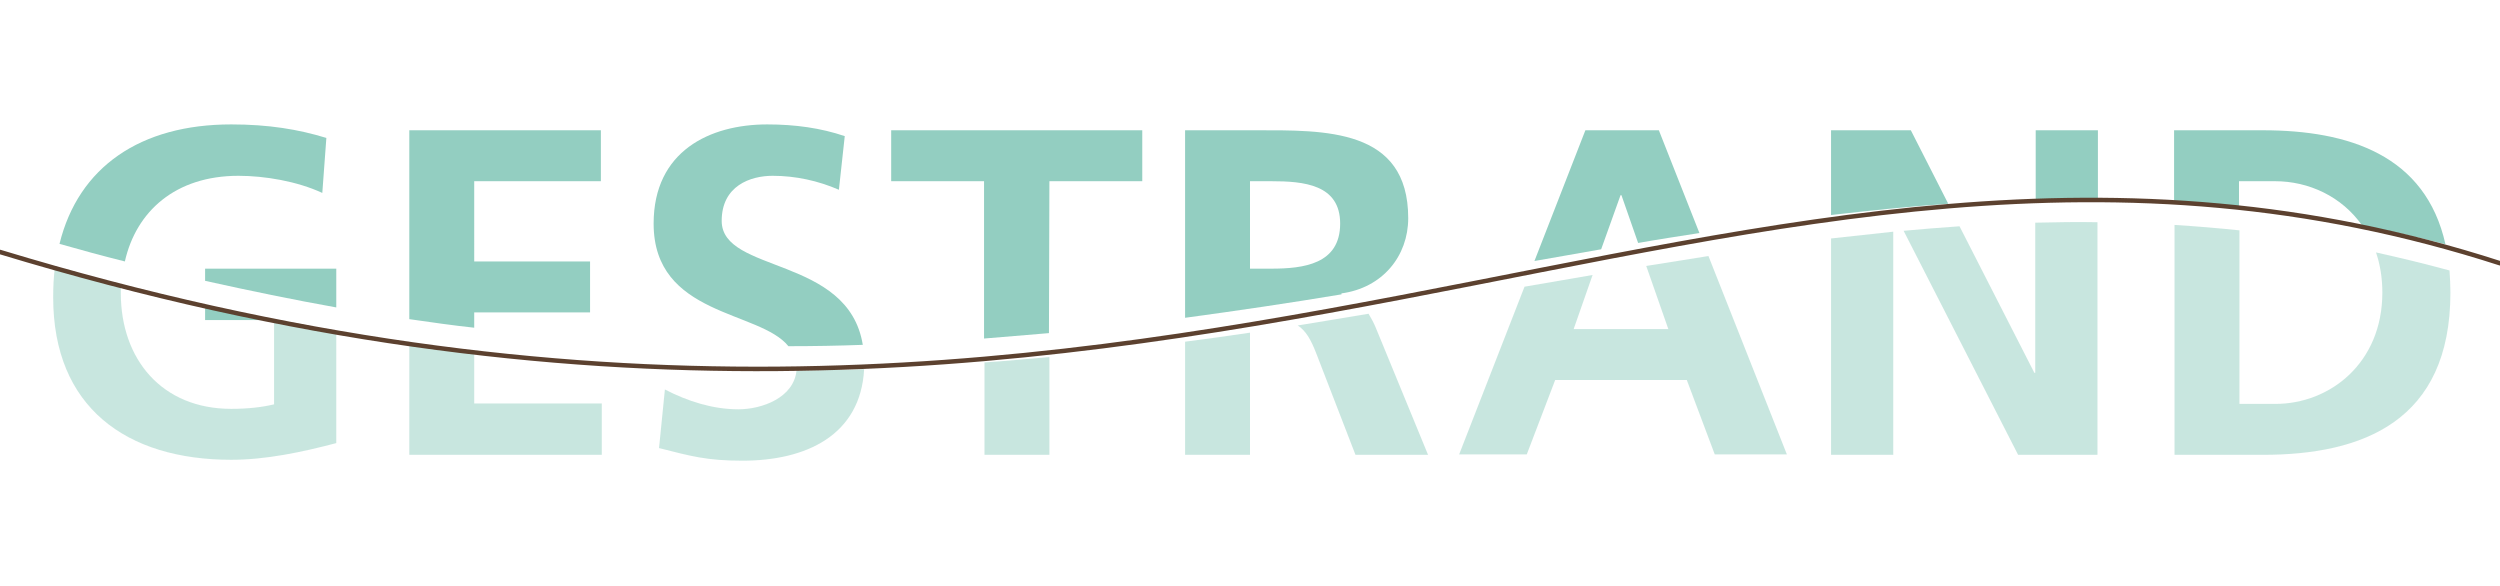 <?xml version="1.0" encoding="utf-8"?>
<!-- Generator: Adobe Illustrator 23.0.6, SVG Export Plug-In . SVG Version: 6.00 Build 0)  -->
<svg version="1.1" id="Laag_1" xmlns="http://www.w3.org/2000/svg" xmlns:xlink="http://www.w3.org/1999/xlink" x="0px" y="0px"
	 viewBox="0 0 554.6 129.9" style="enable-background:new 0 0 554.6 129.9;" xml:space="preserve">
<style type="text/css">
	.st0{fill:none;}
	.st1{opacity:0.5;fill:#93CEC1;enable-background:new    ;}
	.st2{fill:#93CEC1;}
	.st3{fill:#666666;}
	.st4{fill:none;stroke:#5C412F;stroke-linecap:round;stroke-miterlimit:10;}
</style>
<g>
	<path class="st0" d="M359.5,43.3l-4.2,12c2.7-0.5,5.4-0.9,8.1-1.4l-3.7-10.6L359.5,43.3L359.5,43.3z M451.3,82.7h0.2V49.4
		c-5.6,0.1-11.2,0.4-16.8,0.8L451.3,82.7L451.3,82.7z M496.7,89.5h8c12.1,0,23.7-9,23.7-24.7c0-3.3-0.5-6.2-1.4-8.9
		c-10.2-2.2-20.3-3.8-30.3-4.9V89.5z M26.8,65.1c0,14.7,9.1,25.7,24.5,25.7c3.9,0,7-0.4,9.5-1V71c-0.1,0-0.2,0-0.4-0.1H45.5v-3.2
		c-6.1-1.4-12.3-2.9-18.6-4.5C26.9,63.9,26.8,64.5,26.8,65.1z M504.8,40.2h-8v5.7c9,0.9,18.1,2.3,27.3,4.1
		C519.5,43.7,512.2,40.2,504.8,40.2z M349.1,73h21l-4.9-14c-3.9,0.7-7.9,1.3-11.9,2L349.1,73z M282,40.2h-4.7v19.4h4.7
		c7.1,0,15.3-1,15.3-10C297.3,40.9,289.3,40.2,282,40.2z"/>
	<path class="st1" d="M60.8,89.7c-2.5,0.6-5.6,1-9.5,1c-15.4,0-24.5-11-24.5-25.7c0-0.6,0-1.2,0.1-1.8c-4.9-1.2-9.8-2.6-14.7-4
		c-0.3,2.2-0.4,4.4-0.4,6.8c0,24.3,16.2,36,39.5,36c7.7,0,15.7-1.7,23.3-3.7V73.6c-4.6-0.8-9.2-1.7-13.8-2.6V89.7z"/>
	<path class="st2" d="M52.9,39c5.8,0,13,1.2,18.6,3.8l0.9-12.2c-6.2-1.9-12.8-3-21.1-3c-20.1,0-33.9,9.4-38.1,26.5
		c4.9,1.4,9.7,2.7,14.5,3.9C30.2,46.9,38.9,39,52.9,39z M60.4,71c-4.9-1-9.9-2-14.9-3.2V71H60.4z M74.6,59.6H45.5v2.7
		c9.9,2.2,19.6,4.2,29.1,5.9V59.6z"/>
	<path class="st1" d="M90.8,100.9h42.7V89.5h-28.3V78.1c-4.8-0.6-9.6-1.2-14.4-1.9C90.8,76.2,90.8,100.9,90.8,100.9z"/>
	<path class="st2" d="M105.2,69.3h25.7V58h-25.7V40.2h28.1V28.9H90.8v41.9c4.9,0.7,9.7,1.4,14.4,1.9
		C105.2,72.7,105.2,69.3,105.2,69.3z M191.4,76.5c-3.2-19.8-31.3-15.8-31.3-27.5c0-7.8,6.4-10,11.3-10c5.1,0,10.1,1.1,14.7,3.1
		l1.3-11.9c-5.3-1.8-11-2.6-17.2-2.6c-12.7,0-25.2,5.9-25.2,22c0,20.6,23.5,19.2,29.9,27.2C180.5,76.8,186,76.7,191.4,76.5z"/>
	<path class="st1" d="M163.8,90.8c-5.7,0-11.3-1.8-16.3-4.4l-1.3,13c7.1,1.8,10.6,2.8,18.5,2.8c14.1,0,26.2-5.6,27-20.3
		c-5,0.2-10,0.2-15,0.3C176.1,88.2,169.1,90.8,163.8,90.8z"/>
	<path class="st2" d="M232.8,40.2h20.6V28.9h-55.7v11.3h20.6v34.9c4.9-0.4,9.7-0.8,14.4-1.2L232.8,40.2L232.8,40.2z"/>
	<path class="st1" d="M218.4,100.9h14.4V79.2c-4.8,0.4-9.6,0.9-14.4,1.2C218.4,80.4,218.4,100.9,218.4,100.9z M292,78.4l8.7,22.5
		h16.1l-11.6-28.2c-0.4-1-1-2.1-1.6-3.1c-5.2,0.9-10.4,1.7-15.7,2.6C289.7,73.4,290.8,75.3,292,78.4z"/>
	<path class="st2" d="M297.5,65.1c9.2-1.2,14.9-8.3,14.9-16.7c0-20-18.5-19.5-33.9-19.5h-15.6v41.6c11.8-1.6,23.3-3.3,34.7-5.2v-0.2
		L297.5,65.1z M282,59.6h-4.7V40.2h4.7c7.2,0,15.3,0.7,15.3,9.4C297.3,58.6,289.2,59.6,282,59.6z"/>
	<path class="st1" d="M262.9,100.9h14.4V73.8c-4.8,0.7-9.6,1.4-14.4,2V100.9z"/>
	<path class="st2" d="M359.5,43.3h0.2l3.7,10.6c4.5-0.8,9.1-1.5,13.6-2.2l-9-22.8h-16.3l-11.3,29c5-0.9,9.9-1.7,14.8-2.6L359.5,43.3
		L359.5,43.3z"/>
	<path class="st1" d="M370.1,73h-21l4.2-12c-5,0.9-10,1.7-15.1,2.6l-14.5,37.2h15l6.3-16.5h29.2l6.2,16.5h16l-17.4-44
		c-4.6,0.7-9.2,1.5-13.8,2.2L370.1,73L370.1,73z M406.1,100.9H420V51.4l-13.8,1.5v48H406.1z M451.5,49.4v33.3h-0.2l-16.6-32.5
		c-4.1,0.3-8.3,0.6-12.4,1l25.4,49.7h17.6V49.3C460.7,49.2,456.1,49.3,451.5,49.4z"/>
	<path class="st2" d="M423.9,28.9h-17.7v18.8c8.7-1,17.4-1.9,26-2.5C432.2,45.2,423.9,28.9,423.9,28.9z M465.4,44.1V28.9h-13.8v15.3
		C456.1,44.1,460.7,44.1,465.4,44.1z M496.7,40.2h8c7.5,0,14.8,3.4,19.3,9.8c6.1,1.2,12.3,2.6,18.5,4.2
		C538.1,34.4,521,28.9,502,28.9h-19.7v15.8c4.8,0.3,9.6,0.7,14.4,1.2L496.7,40.2L496.7,40.2z"/>
	<path class="st1" d="M528.5,64.9c0,15.7-11.7,24.7-23.7,24.7h-8V51.1c-4.8-0.5-9.6-0.9-14.4-1.2v51H502c22.1,0,41.6-7.4,41.6-36
		c0-1.7-0.1-3.3-0.2-4.9c-5.5-1.5-10.9-2.8-16.3-4C528,58.7,528.5,61.6,528.5,64.9z"/>
	<path class="st3" d="M60.8,71h-0.4H60.8z"/>
</g>
<path class="st4" d="M0,55.9c260.3,79,383.2-52.9,554.6,2.5"/>
</svg>
